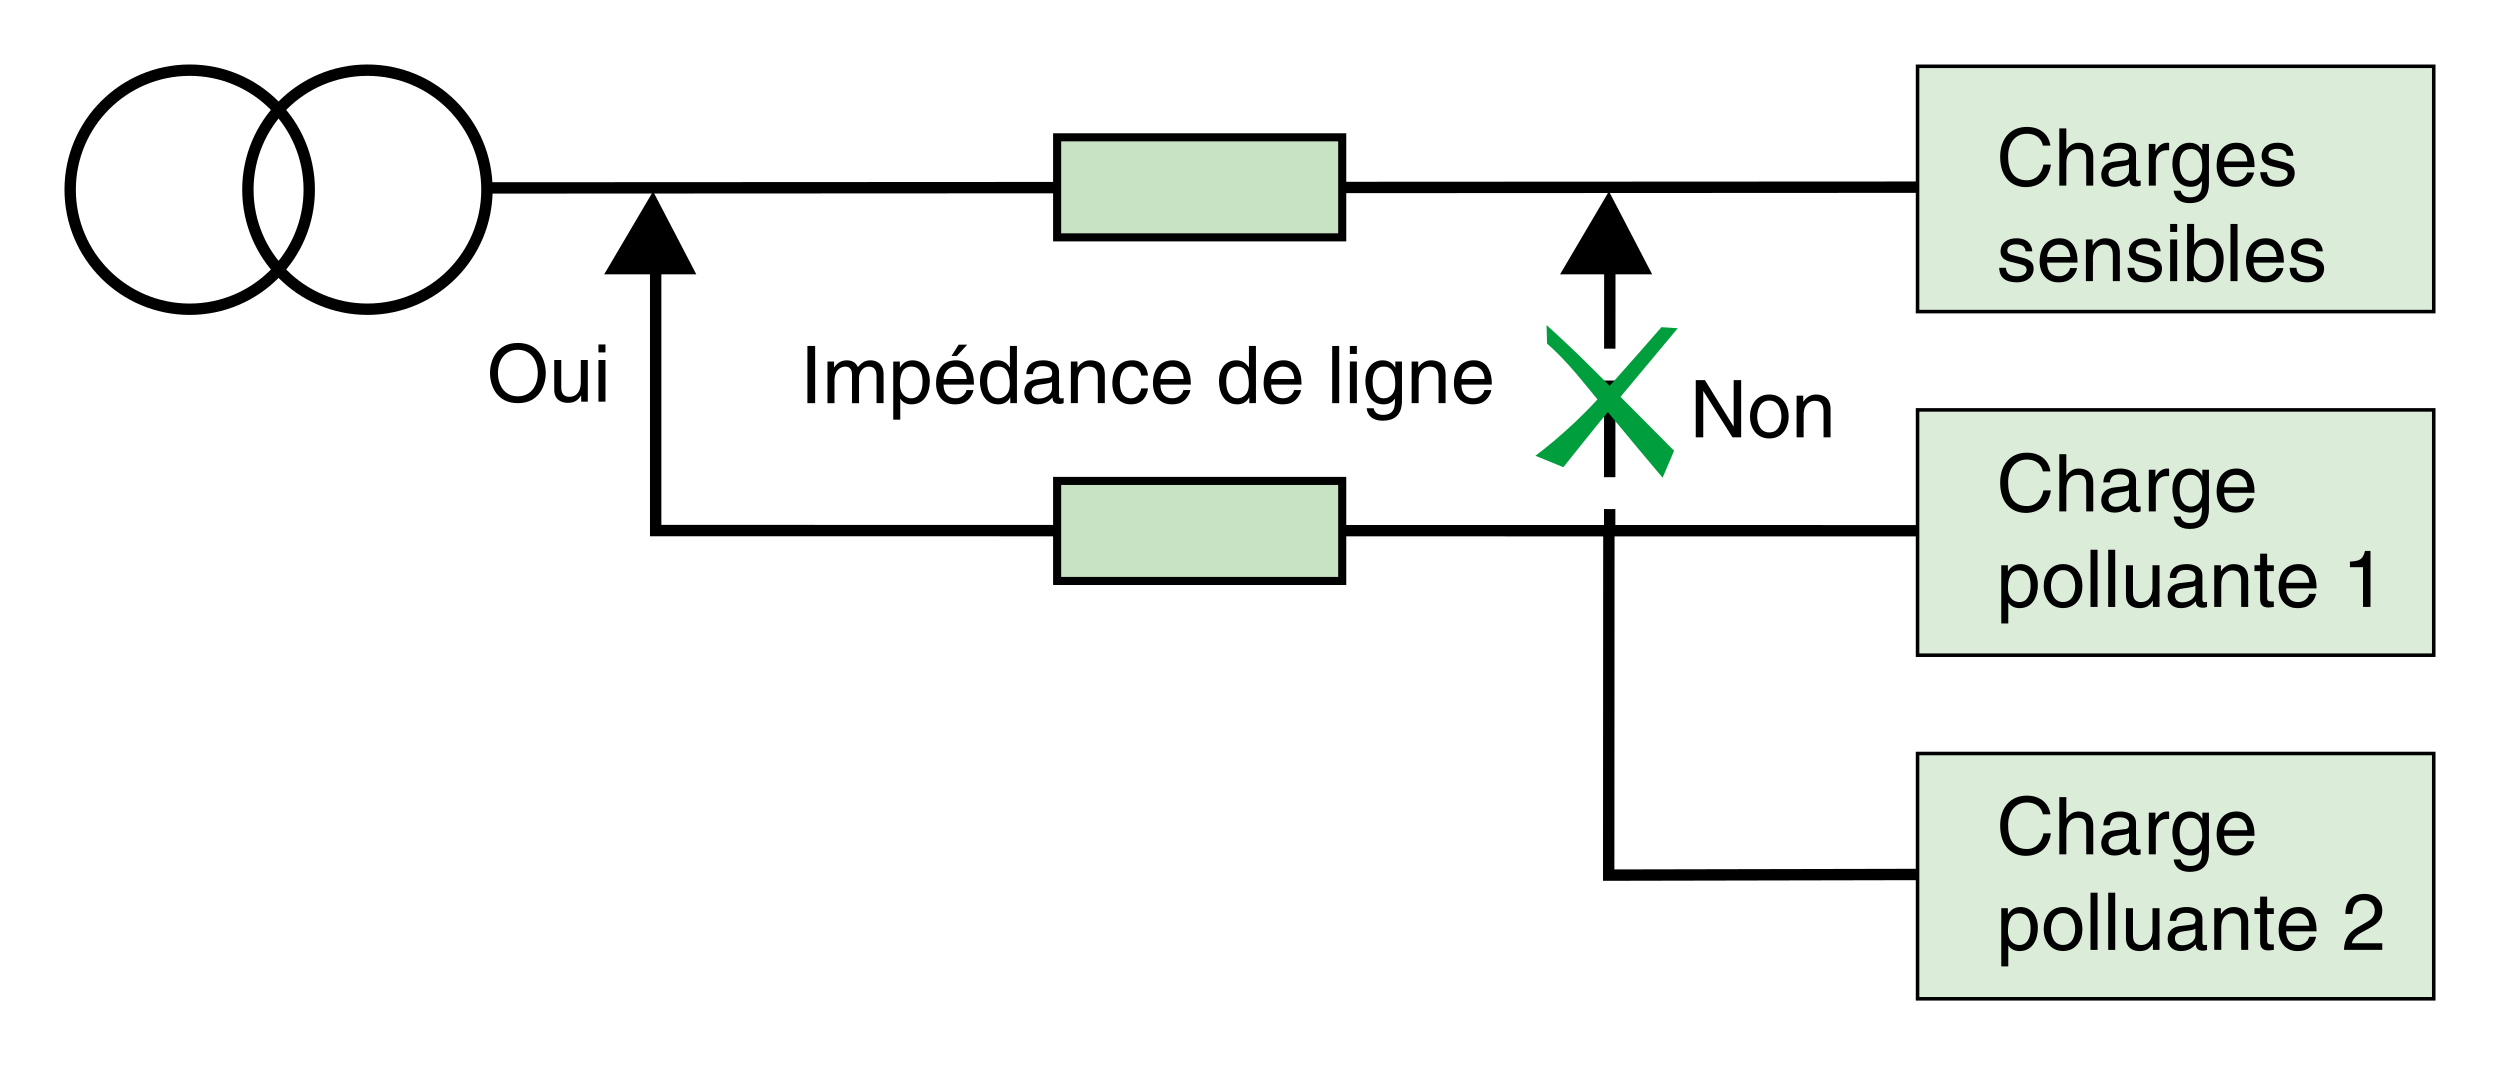 <?xml version="1.0" encoding="iso-8859-1"?>
<!-- Generator: Adobe Illustrator 19.2.0, SVG Export Plug-In . SVG Version: 6.00 Build 0)  -->
<svg version="1.1" id="Rep&#xE8;res" xmlns="http://www.w3.org/2000/svg" xmlns:xlink="http://www.w3.org/1999/xlink" x="0px"
	 y="0px" width="390.744px" height="166.466px" viewBox="0 0 390.744 166.466" style="enable-background:new 0 0 390.744 166.466;"
	 xml:space="preserve">
<style type="text/css">
	.st0{fill:none;stroke:#000000;stroke-width:1.778;stroke-miterlimit:3.864;}
	.st1{fill-rule:evenodd;clip-rule:evenodd;}
	.st2{fill-rule:evenodd;clip-rule:evenodd;fill:#DBECD9;stroke:#000000;stroke-width:0.554;stroke-miterlimit:3.864;}
	.st3{fill-rule:evenodd;clip-rule:evenodd;fill:#C8E2C4;stroke:#000000;stroke-width:1.26;stroke-miterlimit:3.864;}
	.st4{fill:none;stroke:#000000;stroke-width:1.778;stroke-miterlimit:3.864;stroke-dasharray:15.111,4.978;}
	.st5{fill-rule:evenodd;clip-rule:evenodd;fill:#009E3D;}
	.st6{fill:none;}
</style>
<polyline class="st0" points="251.463,83.381 251.435,136.78 309.938,136.657 "/>
<polygon class="st1" points="94.431,42.882 102.077,29.904 108.832,42.882 "/>
<circle class="st0" cx="57.426" cy="29.65" r="18.682"/>
<circle class="st0" cx="29.65" cy="29.65" r="18.683"/>
<line class="st0" x1="75.876" y1="29.372" x2="309.938" y2="29.249"/>
<rect x="299.709" y="10.361" class="st2" width="80.679" height="38.341"/>
<g>
	<g>
		<path d="M319.294,22.76c-0.336-1.569-1.644-1.855-2.503-1.855c-1.618,0-2.926,1.195-2.926,3.549c0,2.104,0.747,3.723,2.963,3.723
			c0.785,0,2.143-0.373,2.553-2.453h1.171c-0.498,3.375-3.237,3.524-3.91,3.524c-2.029,0-4.021-1.32-4.021-4.757
			c0-2.751,1.569-4.656,4.171-4.656c2.304,0,3.499,1.432,3.674,2.926H319.294z"/>
		<path d="M327.17,29.01h-1.096v-4.258c0-0.884-0.249-1.457-1.295-1.457c-0.896,0-1.817,0.523-1.817,2.167v3.548h-1.096v-8.94h1.096
			v3.3h0.024c0.312-0.411,0.859-1.059,1.905-1.059c1.009,0,2.278,0.411,2.278,2.266V29.01z"/>
		<path d="M328.748,24.478c0.049-1.556,1.083-2.167,2.689-2.167c0.522,0,2.415,0.149,2.415,1.818v3.748
			c0,0.274,0.137,0.386,0.361,0.386c0.1,0,0.236-0.025,0.36-0.05v0.797c-0.187,0.05-0.348,0.125-0.598,0.125
			c-0.971,0-1.12-0.498-1.157-0.996c-0.424,0.461-1.083,1.059-2.354,1.059c-1.195,0-2.042-0.76-2.042-1.88
			c0-0.548,0.162-1.818,1.979-2.042l1.806-0.224c0.262-0.025,0.572-0.125,0.572-0.772c0-0.685-0.498-1.058-1.531-1.058
			c-1.245,0-1.419,0.759-1.494,1.257H328.748z M332.757,25.685c-0.175,0.137-0.448,0.237-1.806,0.411
			c-0.535,0.075-1.395,0.236-1.395,1.059c0,0.709,0.361,1.133,1.184,1.133c1.021,0,2.017-0.66,2.017-1.531V25.685z"/>
		<path d="M336.95,29.01h-1.096v-6.512h1.033v1.083h0.024c0.437-0.759,1.009-1.27,1.831-1.27c0.137,0,0.199,0.013,0.286,0.037v1.133
			h-0.411c-1.021,0-1.668,0.797-1.668,1.743V29.01z"/>
		<path d="M345.252,28.474c0,0.934-0.012,3.275-3.025,3.275c-0.771,0-2.278-0.211-2.49-1.942h1.096
			c0.199,1.034,1.208,1.034,1.469,1.034c1.893,0,1.855-1.52,1.855-2.291v-0.274c-0.311,0.523-0.884,0.922-1.756,0.922
			c-2.216,0-2.863-2.08-2.863-3.636c0-1.831,0.983-3.25,2.715-3.25c1.183,0,1.693,0.747,1.967,1.146v-0.959h1.033V28.474z
			 M342.426,28.251c0.697,0,1.78-0.461,1.78-2.191c0-1.059-0.174-2.765-1.755-2.765c-1.693,0-1.781,1.606-1.781,2.44
			C340.67,27.167,341.23,28.251,342.426,28.251z"/>
		<path d="M352.296,26.968c-0.038,0.311-0.337,1.233-1.158,1.781c-0.299,0.199-0.722,0.448-1.769,0.448
			c-1.83,0-2.913-1.382-2.913-3.263c0-2.017,0.972-3.623,3.125-3.623c1.88,0,2.802,1.494,2.802,3.798h-4.756
			c0,1.357,0.635,2.142,1.893,2.142c1.033,0,1.643-0.797,1.681-1.283H352.296z M351.25,25.237c-0.063-1.008-0.486-1.942-1.818-1.942
			c-1.008,0-1.805,0.934-1.805,1.942H351.25z"/>
		<path d="M357.385,24.353c-0.013-0.411-0.162-1.096-1.545-1.096c-0.336,0-1.295,0.112-1.295,0.921c0,0.536,0.337,0.66,1.184,0.872
			l1.096,0.274c1.357,0.336,1.83,0.834,1.83,1.718c0,1.345-1.108,2.154-2.577,2.154c-2.577,0-2.765-1.494-2.802-2.279h1.059
			c0.037,0.51,0.187,1.333,1.73,1.333c0.784,0,1.494-0.312,1.494-1.034c0-0.523-0.361-0.697-1.295-0.934l-1.27-0.311
			c-0.909-0.224-1.507-0.685-1.507-1.582c0-1.432,1.183-2.079,2.465-2.079c2.329,0,2.49,1.718,2.49,2.042H357.385z"/>
		<path d="M316.58,39.286c-0.013-0.411-0.162-1.096-1.545-1.096c-0.336,0-1.295,0.112-1.295,0.921c0,0.535,0.337,0.66,1.184,0.872
			l1.096,0.274c1.357,0.336,1.83,0.834,1.83,1.718c0,1.345-1.108,2.154-2.577,2.154c-2.577,0-2.765-1.494-2.802-2.278h1.059
			c0.037,0.511,0.187,1.332,1.73,1.332c0.784,0,1.494-0.311,1.494-1.033c0-0.523-0.361-0.697-1.295-0.934l-1.27-0.312
			c-0.909-0.224-1.507-0.685-1.507-1.581c0-1.432,1.183-2.08,2.465-2.08c2.329,0,2.49,1.718,2.49,2.042H316.58z"/>
		<path d="M324.633,41.901c-0.037,0.312-0.336,1.232-1.158,1.78c-0.299,0.199-0.723,0.448-1.768,0.448
			c-1.831,0-2.914-1.382-2.914-3.262c0-2.018,0.971-3.624,3.125-3.624c1.881,0,2.802,1.494,2.802,3.797h-4.757
			c0,1.357,0.636,2.142,1.893,2.142c1.034,0,1.645-0.797,1.682-1.282H324.633z M323.587,40.171
			c-0.063-1.009-0.485-1.942-1.818-1.942c-1.009,0-1.806,0.934-1.806,1.942H323.587z"/>
		<path d="M331.327,43.943h-1.096v-4.009c0-1.133-0.323-1.706-1.395-1.706c-0.622,0-1.718,0.398-1.718,2.166v3.549h-1.096v-6.512
			h1.033v0.921h0.025c0.236-0.349,0.846-1.108,1.967-1.108c1.009,0,2.278,0.411,2.278,2.266V43.943z"/>
		<path d="M336.641,39.286c-0.013-0.411-0.162-1.096-1.545-1.096c-0.336,0-1.295,0.112-1.295,0.921c0,0.535,0.337,0.66,1.184,0.872
			l1.096,0.274c1.357,0.336,1.83,0.834,1.83,1.718c0,1.345-1.108,2.154-2.577,2.154c-2.577,0-2.765-1.494-2.802-2.278h1.059
			c0.037,0.511,0.187,1.332,1.73,1.332c0.784,0,1.494-0.311,1.494-1.033c0-0.523-0.361-0.697-1.295-0.934l-1.27-0.312
			c-0.909-0.224-1.507-0.685-1.507-1.581c0-1.432,1.183-2.08,2.465-2.08c2.329,0,2.49,1.718,2.49,2.042H336.641z"/>
		<path d="M339.189,36.248v-1.245h1.096v1.245H339.189z M340.284,43.943h-1.096v-6.512h1.096V43.943z"/>
		<path d="M341.84,43.943v-8.94h1.096v3.25h0.024c0.474-0.685,1.12-0.996,1.88-1.008c1.73,0,2.715,1.419,2.715,3.25
			c0,1.557-0.647,3.636-2.864,3.636c-1.108,0-1.568-0.635-1.793-0.996h-0.024v0.81H341.84z M344.641,38.228
			c-1.581,0-1.756,1.706-1.756,2.764c0,1.731,1.084,2.191,1.781,2.191c1.195,0,1.756-1.083,1.756-2.515
			C346.422,39.834,346.334,38.228,344.641,38.228z"/>
		<path d="M349.718,43.943h-1.096v-8.94h1.096V43.943z"/>
		<path d="M356.888,41.901c-0.038,0.312-0.337,1.232-1.158,1.78c-0.299,0.199-0.722,0.448-1.769,0.448
			c-1.83,0-2.913-1.382-2.913-3.262c0-2.018,0.972-3.624,3.125-3.624c1.88,0,2.802,1.494,2.802,3.797h-4.756
			c0,1.357,0.635,2.142,1.893,2.142c1.033,0,1.643-0.797,1.681-1.282H356.888z M355.842,40.171
			c-0.063-1.009-0.486-1.942-1.818-1.942c-1.008,0-1.805,0.934-1.805,1.942H355.842z"/>
		<path d="M361.977,39.286c-0.012-0.411-0.161-1.096-1.543-1.096c-0.337,0-1.295,0.112-1.295,0.921c0,0.535,0.336,0.66,1.183,0.872
			l1.096,0.274c1.356,0.336,1.83,0.834,1.83,1.718c0,1.345-1.108,2.154-2.577,2.154c-2.578,0-2.765-1.494-2.802-2.278h1.059
			c0.037,0.511,0.187,1.332,1.73,1.332c0.784,0,1.494-0.311,1.494-1.033c0-0.523-0.361-0.697-1.295-0.934l-1.271-0.312
			c-0.908-0.224-1.506-0.685-1.506-1.581c0-1.432,1.183-2.08,2.465-2.08c2.328,0,2.49,1.718,2.49,2.042H361.977z"/>
	</g>
</g>
<rect x="165.226" y="21.461" class="st3" width="44.561" height="15.638"/>
<g>
	<g>
		<path d="M127.405,63.013h-1.208v-8.94h1.208V63.013z"/>
		<path d="M129.333,56.502h1.033v0.921h0.025c0.237-0.349,0.797-1.108,1.967-1.108s1.544,0.709,1.73,1.058
			c0.548-0.61,0.984-1.058,1.992-1.058c0.697,0,2.018,0.361,2.018,2.191v4.507h-1.096v-4.208c0-0.896-0.274-1.506-1.208-1.506
			c-0.921,0-1.531,0.871-1.531,1.743v3.972h-1.096v-4.507c0-0.548-0.212-1.208-1.021-1.208c-0.622,0-1.718,0.398-1.718,2.166v3.549
			h-1.096V56.502z"/>
		<path d="M139.612,56.502h1.034v0.921h0.024c0.262-0.373,0.76-1.108,1.942-1.108c1.731,0,2.715,1.419,2.715,3.25
			c0,1.557-0.647,3.636-2.864,3.636c-0.871,0-1.444-0.411-1.73-0.871h-0.025v3.262h-1.096V56.502z M142.438,62.254
			c1.195,0,1.755-1.083,1.755-2.515c0-0.834-0.087-2.44-1.781-2.44c-1.581,0-1.755,1.706-1.755,2.764
			C140.658,61.793,141.741,62.254,142.438,62.254z"/>
		<path d="M152.146,60.971c-0.038,0.312-0.336,1.232-1.158,1.78c-0.299,0.199-0.722,0.448-1.768,0.448
			c-1.831,0-2.914-1.382-2.914-3.262c0-2.018,0.971-3.624,3.125-3.624c1.88,0,2.802,1.494,2.802,3.797h-4.756
			c0,1.357,0.635,2.142,1.893,2.142c1.034,0,1.644-0.797,1.681-1.282H152.146z M151.101,59.241
			c-0.063-1.009-0.486-1.942-1.818-1.942c-1.008,0-1.805,0.934-1.805,1.942H151.101z M149.557,55.63h-0.834l1.108-1.755h1.345
			L149.557,55.63z"/>
		<path d="M158.941,63.013h-1.034v-0.896h-0.025c-0.473,0.884-1.22,1.083-1.855,1.083c-2.216,0-2.863-2.079-2.863-3.636
			c0-1.83,0.983-3.25,2.714-3.25c1.183,0,1.681,0.735,1.942,1.108h0.025v-3.349h1.096V63.013z M156.053,62.254
			c0.697,0,1.78-0.46,1.78-2.191c0-1.058-0.174-2.764-1.756-2.764c-1.693,0-1.78,1.606-1.78,2.44
			C154.297,61.171,154.857,62.254,156.053,62.254z"/>
		<path d="M160.419,58.481c0.05-1.557,1.083-2.167,2.689-2.167c0.523,0,2.416,0.149,2.416,1.818v3.748
			c0,0.273,0.137,0.386,0.361,0.386c0.1,0,0.237-0.025,0.361-0.05v0.797c-0.187,0.05-0.349,0.125-0.598,0.125
			c-0.971,0-1.121-0.498-1.158-0.996c-0.423,0.46-1.083,1.058-2.353,1.058c-1.195,0-2.042-0.759-2.042-1.88
			c0-0.548,0.162-1.818,1.98-2.042l1.805-0.224c0.261-0.025,0.573-0.125,0.573-0.772c0-0.685-0.498-1.059-1.531-1.059
			c-1.245,0-1.42,0.76-1.494,1.258H160.419z M164.428,59.689c-0.174,0.137-0.448,0.236-1.805,0.411
			c-0.536,0.075-1.395,0.237-1.395,1.058c0,0.71,0.361,1.133,1.183,1.133c1.021,0,2.017-0.66,2.017-1.532V59.689z"/>
		<path d="M172.68,63.013h-1.096v-4.009c0-1.133-0.324-1.706-1.395-1.706c-0.623,0-1.719,0.398-1.719,2.166v3.549h-1.096v-6.512
			h1.034v0.921h0.025c0.236-0.349,0.847-1.108,1.967-1.108c1.008,0,2.279,0.411,2.279,2.266V63.013z"/>
		<path d="M178.366,58.693c-0.137-0.872-0.622-1.395-1.544-1.395c-1.357,0-1.793,1.295-1.793,2.453c0,1.121,0.273,2.502,1.78,2.502
			c0.735,0,1.37-0.548,1.557-1.544h1.059c-0.112,1.034-0.747,2.49-2.652,2.49c-1.83,0-2.914-1.382-2.914-3.262
			c0-2.018,0.971-3.624,3.125-3.624c1.705,0,2.354,1.245,2.44,2.378H178.366z"/>
		<path d="M186.045,60.971c-0.037,0.312-0.336,1.232-1.158,1.78c-0.299,0.199-0.723,0.448-1.768,0.448
			c-1.831,0-2.914-1.382-2.914-3.262c0-2.018,0.971-3.624,3.125-3.624c1.881,0,2.802,1.494,2.802,3.797h-4.757
			c0,1.357,0.636,2.142,1.893,2.142c1.034,0,1.645-0.797,1.682-1.282H186.045z M184.999,59.241
			c-0.063-1.009-0.485-1.942-1.818-1.942c-1.009,0-1.806,0.934-1.806,1.942H184.999z"/>
		<path d="M196.299,63.013h-1.033v-0.896h-0.025c-0.473,0.884-1.22,1.083-1.854,1.083c-2.217,0-2.864-2.079-2.864-3.636
			c0-1.83,0.984-3.25,2.715-3.25c1.183,0,1.681,0.735,1.942,1.108h0.024v-3.349h1.096V63.013z M193.41,62.254
			c0.697,0,1.781-0.46,1.781-2.191c0-1.058-0.175-2.764-1.756-2.764c-1.693,0-1.781,1.606-1.781,2.44
			C191.654,61.171,192.215,62.254,193.41,62.254z"/>
		<path d="M203.343,60.971c-0.038,0.312-0.337,1.232-1.158,1.78c-0.299,0.199-0.722,0.448-1.769,0.448
			c-1.83,0-2.913-1.382-2.913-3.262c0-2.018,0.972-3.624,3.125-3.624c1.88,0,2.802,1.494,2.802,3.797h-4.756
			c0,1.357,0.635,2.142,1.893,2.142c1.033,0,1.643-0.797,1.681-1.282H203.343z M202.297,59.241
			c-0.063-1.009-0.486-1.942-1.818-1.942c-1.008,0-1.805,0.934-1.805,1.942H202.297z"/>
		<path d="M209.313,63.013h-1.096v-8.94h1.096V63.013z"/>
		<path d="M210.98,55.319v-1.245h1.096v1.245H210.98z M212.076,63.013h-1.096v-6.512h1.096V63.013z"/>
		<path d="M219.121,62.478c0,0.934-0.012,3.274-3.025,3.274c-0.771,0-2.278-0.212-2.49-1.942h1.096
			c0.199,1.033,1.208,1.033,1.469,1.033c1.893,0,1.855-1.519,1.855-2.291v-0.273c-0.311,0.522-0.884,0.921-1.756,0.921
			c-2.216,0-2.863-2.079-2.863-3.636c0-1.83,0.983-3.25,2.715-3.25c1.183,0,1.693,0.747,1.967,1.146v-0.958h1.033V62.478z
			 M216.295,62.254c0.697,0,1.78-0.46,1.78-2.191c0-1.058-0.174-2.764-1.755-2.764c-1.693,0-1.781,1.606-1.781,2.44
			C214.539,61.171,215.1,62.254,216.295,62.254z"/>
		<path d="M225.941,63.013h-1.096v-4.009c0-1.133-0.323-1.706-1.395-1.706c-0.622,0-1.718,0.398-1.718,2.166v3.549h-1.096v-6.512
			h1.033v0.921h0.024c0.237-0.349,0.848-1.108,1.968-1.108c1.009,0,2.278,0.411,2.278,2.266V63.013z"/>
		<path d="M233.085,60.971c-0.038,0.312-0.337,1.232-1.158,1.78c-0.299,0.199-0.722,0.448-1.769,0.448
			c-1.83,0-2.913-1.382-2.913-3.262c0-2.018,0.972-3.624,3.125-3.624c1.88,0,2.802,1.494,2.802,3.797h-4.756
			c0,1.357,0.635,2.142,1.893,2.142c1.033,0,1.643-0.797,1.681-1.282H233.085z M232.039,59.241
			c-0.063-1.009-0.486-1.942-1.818-1.942c-1.008,0-1.805,0.934-1.805,1.942H232.039z"/>
	</g>
</g>
<polyline class="st0" points="102.48,39.383 102.48,82.926 309.938,82.954 "/>
<rect x="299.709" y="64.065" class="st2" width="80.679" height="38.342"/>
<rect x="165.226" y="75.165" class="st3" width="44.561" height="15.637"/>
<rect x="299.709" y="117.77" class="st2" width="80.679" height="38.34"/>
<g>
	<g>
		<path d="M80.944,63.014c-3.337,0-4.358-2.776-4.358-4.706c0-1.93,1.021-4.707,4.358-4.707s4.357,2.777,4.357,4.707
			C85.302,60.238,84.281,63.014,80.944,63.014z M80.944,54.673c-1.942,0-3.113,1.531-3.113,3.636c0,2.104,1.171,3.636,3.113,3.636
			s3.112-1.532,3.112-3.636C84.057,56.204,82.887,54.673,80.944,54.673z"/>
		<path d="M90.837,62.778v-0.946l-0.025-0.025c-0.461,0.759-1.021,1.158-2.067,1.158c-0.958,0-2.117-0.46-2.117-2.017v-4.682h1.096
			v4.32c0,1.071,0.548,1.432,1.258,1.432c1.382,0,1.793-1.22,1.793-2.166v-3.586h1.096v6.512H90.837z"/>
		<path d="M93.536,55.083v-1.245h1.096v1.245H93.536z M94.632,62.778h-1.096v-6.512h1.096V62.778z"/>
	</g>
</g>
<polygon class="st1" points="243.831,42.882 251.476,29.904 258.232,42.882 "/>
<line class="st4" x1="251.613" y1="39.383" x2="251.586" y2="83.381"/>
<g>
	<g>
		<path d="M270.969,59.418h1.17v8.94h-1.356l-4.545-7.222h-0.024v7.222h-1.171v-8.94h1.432l4.47,7.222h0.025V59.418z"/>
		<path d="M276.541,61.659c2.08,0,3.026,1.755,3.026,3.437s-0.946,3.437-3.026,3.437c-2.079,0-3.025-1.755-3.025-3.437
			S274.462,61.659,276.541,61.659z M276.541,67.586c1.569,0,1.893-1.619,1.893-2.49s-0.323-2.49-1.893-2.49
			c-1.568,0-1.893,1.619-1.893,2.49S274.973,67.586,276.541,67.586z"/>
		<path d="M286.112,68.358h-1.096v-4.009c0-1.133-0.323-1.706-1.395-1.706c-0.622,0-1.718,0.398-1.718,2.166v3.549h-1.096v-6.512
			h1.033v0.921h0.025c0.236-0.349,0.846-1.108,1.967-1.108c1.009,0,2.278,0.411,2.278,2.266V68.358z"/>
	</g>
</g>
<path class="st5" d="M259.681,51.134c0,0-6.354,7.286-9.962,11.25c-4.729,5.194-9.738,8.849-9.738,8.849l4.366,1.793
	c0,0,4.865-6.115,7.142-8.858c3.212-3.869,10.738-12.864,10.738-12.864L259.681,51.134z"/>
<path class="st5" d="M241.799,53.714c0,0,2.292,1.859,5.672,6.021c5.974,7.354,12.391,14.931,12.391,14.931l1.793-4.215
	c0,0-5.963-6.005-12.401-12.487c-3.543-3.568-7.53-7.164-7.53-7.164L241.799,53.714z"/>
<g>
	<g>
		<path d="M319.294,73.681c-0.336-1.569-1.644-1.855-2.503-1.855c-1.618,0-2.926,1.195-2.926,3.548c0,2.104,0.747,3.724,2.963,3.724
			c0.785,0,2.143-0.374,2.553-2.453h1.171c-0.498,3.374-3.237,3.523-3.91,3.523c-2.029,0-4.021-1.319-4.021-4.756
			c0-2.752,1.569-4.657,4.171-4.657c2.304,0,3.499,1.432,3.674,2.926H319.294z"/>
		<path d="M327.17,79.931h-1.096v-4.259c0-0.884-0.249-1.456-1.295-1.456c-0.896,0-1.817,0.522-1.817,2.166v3.549h-1.096v-8.94
			h1.096v3.299h0.024c0.312-0.411,0.859-1.058,1.905-1.058c1.009,0,2.278,0.411,2.278,2.266V79.931z"/>
		<path d="M328.748,75.399c0.049-1.557,1.083-2.167,2.689-2.167c0.522,0,2.415,0.149,2.415,1.818v3.748
			c0,0.273,0.137,0.386,0.361,0.386c0.1,0,0.236-0.025,0.36-0.05v0.797c-0.187,0.05-0.348,0.124-0.598,0.124
			c-0.971,0-1.12-0.498-1.157-0.996c-0.424,0.461-1.083,1.059-2.354,1.059c-1.195,0-2.042-0.76-2.042-1.88
			c0-0.548,0.162-1.817,1.979-2.042l1.806-0.225c0.262-0.024,0.572-0.124,0.572-0.771c0-0.685-0.498-1.059-1.531-1.059
			c-1.245,0-1.419,0.76-1.494,1.258H328.748z M332.757,76.607c-0.175,0.137-0.448,0.236-1.806,0.411
			c-0.535,0.074-1.395,0.236-1.395,1.058c0,0.71,0.361,1.134,1.184,1.134c1.021,0,2.017-0.66,2.017-1.532V76.607z"/>
		<path d="M336.95,79.931h-1.096V73.42h1.033v1.083h0.024c0.437-0.76,1.009-1.27,1.831-1.27c0.137,0,0.199,0.012,0.286,0.038v1.133
			h-0.411c-1.021,0-1.668,0.797-1.668,1.743V79.931z"/>
		<path d="M345.252,79.396c0,0.934-0.012,3.274-3.025,3.274c-0.771,0-2.278-0.212-2.49-1.942h1.096
			c0.199,1.033,1.208,1.033,1.469,1.033c1.893,0,1.855-1.519,1.855-2.291v-0.273c-0.311,0.522-0.884,0.921-1.756,0.921
			c-2.216,0-2.863-2.079-2.863-3.636c0-1.83,0.983-3.25,2.715-3.25c1.183,0,1.693,0.747,1.967,1.145V73.42h1.033V79.396z
			 M342.426,79.172c0.697,0,1.78-0.46,1.78-2.191c0-1.058-0.174-2.764-1.755-2.764c-1.693,0-1.781,1.606-1.781,2.44
			C340.67,78.089,341.23,79.172,342.426,79.172z"/>
		<path d="M352.296,77.889c-0.038,0.312-0.337,1.232-1.158,1.78c-0.299,0.199-0.722,0.448-1.769,0.448
			c-1.83,0-2.913-1.382-2.913-3.262c0-2.018,0.972-3.624,3.125-3.624c1.88,0,2.802,1.495,2.802,3.797h-4.756
			c0,1.357,0.635,2.142,1.893,2.142c1.033,0,1.643-0.797,1.681-1.282H352.296z M351.25,76.159c-0.063-1.009-0.486-1.942-1.818-1.942
			c-1.008,0-1.805,0.934-1.805,1.942H351.25z"/>
		<path d="M312.795,88.353h1.033v0.921h0.024c0.262-0.373,0.76-1.107,1.942-1.107c1.73,0,2.715,1.419,2.715,3.249
			c0,1.557-0.647,3.636-2.864,3.636c-0.871,0-1.444-0.41-1.73-0.871h-0.024v3.262h-1.096V88.353z M315.621,94.105
			c1.195,0,1.756-1.083,1.756-2.515c0-0.834-0.088-2.44-1.781-2.44c-1.581,0-1.756,1.706-1.756,2.764
			C313.84,93.645,314.924,94.105,315.621,94.105z"/>
		<path d="M322.453,88.167c2.079,0,3.025,1.755,3.025,3.436c0,1.682-0.946,3.438-3.025,3.438c-2.08,0-3.026-1.756-3.026-3.438
			C319.427,89.922,320.373,88.167,322.453,88.167z M322.453,94.093c1.568,0,1.893-1.618,1.893-2.49c0-0.871-0.324-2.49-1.893-2.49
			c-1.569,0-1.893,1.619-1.893,2.49C320.561,92.474,320.884,94.093,322.453,94.093z"/>
		<path d="M327.84,94.865h-1.096v-8.94h1.096V94.865z"/>
		<path d="M330.603,94.865h-1.096v-8.94h1.096V94.865z"/>
		<path d="M336.49,94.865v-0.946l-0.024-0.025c-0.461,0.76-1.021,1.158-2.067,1.158c-0.958,0-2.116-0.461-2.116-2.017v-4.682h1.096
			v4.32c0,1.071,0.548,1.432,1.258,1.432c1.382,0,1.793-1.22,1.793-2.166v-3.586h1.096v6.512H336.49z"/>
		<path d="M339.127,90.333c0.049-1.557,1.083-2.166,2.689-2.166c0.522,0,2.415,0.148,2.415,1.817v3.748
			c0,0.273,0.137,0.386,0.361,0.386c0.1,0,0.236-0.025,0.36-0.05v0.797c-0.187,0.05-0.348,0.124-0.598,0.124
			c-0.971,0-1.12-0.498-1.157-0.996c-0.424,0.461-1.083,1.059-2.354,1.059c-1.195,0-2.042-0.76-2.042-1.88
			c0-0.548,0.162-1.817,1.979-2.042l1.806-0.225c0.262-0.024,0.572-0.124,0.572-0.771c0-0.685-0.498-1.059-1.531-1.059
			c-1.245,0-1.419,0.76-1.494,1.258H339.127z M343.136,91.541c-0.175,0.137-0.448,0.236-1.806,0.411
			c-0.535,0.074-1.395,0.236-1.395,1.058c0,0.71,0.361,1.134,1.184,1.134c1.021,0,2.017-0.66,2.017-1.532V91.541z"/>
		<path d="M351.387,94.865h-1.096v-4.009c0-1.134-0.323-1.706-1.395-1.706c-0.622,0-1.718,0.398-1.718,2.166v3.549h-1.096v-6.512
			h1.033v0.921h0.024c0.237-0.349,0.848-1.107,1.968-1.107c1.009,0,2.278,0.41,2.278,2.266V94.865z"/>
		<path d="M354.347,89.263v4.232c0,0.511,0.436,0.511,0.659,0.511h0.387v0.859c-0.398,0.037-0.71,0.087-0.822,0.087
			c-1.083,0-1.319-0.609-1.319-1.395v-4.295h-0.884v-0.909h0.884v-1.818h1.096v1.818h1.046v0.909H354.347z"/>
		<path d="M361.99,92.823c-0.037,0.312-0.336,1.232-1.158,1.78c-0.299,0.199-0.723,0.448-1.768,0.448
			c-1.831,0-2.914-1.382-2.914-3.262c0-2.018,0.971-3.623,3.125-3.623c1.881,0,2.802,1.494,2.802,3.797h-4.757
			c0,1.357,0.636,2.142,1.893,2.142c1.034,0,1.645-0.797,1.682-1.282H361.99z M360.944,91.093c-0.063-1.009-0.485-1.942-1.818-1.942
			c-1.009,0-1.806,0.934-1.806,1.942H360.944z"/>
		<path d="M370.501,94.865h-1.17v-6.213h-2.042V87.78c1.419-0.1,2.004-0.236,2.354-1.668h0.858V94.865z"/>
	</g>
</g>
<g>
	<g>
		<path d="M319.294,127.282c-0.336-1.569-1.644-1.855-2.503-1.855c-1.618,0-2.926,1.195-2.926,3.549
			c0,2.104,0.747,3.723,2.963,3.723c0.785,0,2.143-0.374,2.553-2.453h1.171c-0.498,3.374-3.237,3.523-3.91,3.523
			c-2.029,0-4.021-1.319-4.021-4.756c0-2.752,1.569-4.657,4.171-4.657c2.304,0,3.499,1.433,3.674,2.927H319.294z"/>
		<path d="M327.17,133.532h-1.096v-4.258c0-0.885-0.249-1.457-1.295-1.457c-0.896,0-1.817,0.522-1.817,2.166v3.549h-1.096v-8.939
			h1.096v3.299h0.024c0.312-0.41,0.859-1.059,1.905-1.059c1.009,0,2.278,0.411,2.278,2.267V133.532z"/>
		<path d="M328.748,129c0.049-1.557,1.083-2.167,2.689-2.167c0.522,0,2.415,0.15,2.415,1.818v3.748c0,0.273,0.137,0.386,0.361,0.386
			c0.1,0,0.236-0.024,0.36-0.05v0.797c-0.187,0.05-0.348,0.125-0.598,0.125c-0.971,0-1.12-0.498-1.157-0.996
			c-0.424,0.46-1.083,1.058-2.354,1.058c-1.195,0-2.042-0.759-2.042-1.88c0-0.548,0.162-1.818,1.979-2.042l1.806-0.224
			c0.262-0.025,0.572-0.125,0.572-0.772c0-0.685-0.498-1.059-1.531-1.059c-1.245,0-1.419,0.76-1.494,1.258H328.748z
			 M332.757,130.208c-0.175,0.137-0.448,0.236-1.806,0.41c-0.535,0.075-1.395,0.237-1.395,1.059c0,0.71,0.361,1.133,1.184,1.133
			c1.021,0,2.017-0.659,2.017-1.531V130.208z"/>
		<path d="M336.95,133.532h-1.096v-6.512h1.033v1.083h0.024c0.437-0.76,1.009-1.271,1.831-1.271c0.137,0,0.199,0.013,0.286,0.038
			v1.133h-0.411c-1.021,0-1.668,0.797-1.668,1.743V133.532z"/>
		<path d="M345.252,132.997c0,0.934-0.012,3.274-3.025,3.274c-0.771,0-2.278-0.212-2.49-1.942h1.096
			c0.199,1.033,1.208,1.033,1.469,1.033c1.893,0,1.855-1.519,1.855-2.291v-0.273c-0.311,0.522-0.884,0.921-1.756,0.921
			c-2.216,0-2.863-2.079-2.863-3.636c0-1.83,0.983-3.25,2.715-3.25c1.183,0,1.693,0.748,1.967,1.146v-0.959h1.033V132.997z
			 M342.426,132.772c0.697,0,1.78-0.461,1.78-2.191c0-1.059-0.174-2.764-1.755-2.764c-1.693,0-1.781,1.605-1.781,2.44
			C340.67,131.689,341.23,132.772,342.426,132.772z"/>
		<path d="M352.296,131.49c-0.038,0.312-0.337,1.232-1.158,1.78c-0.299,0.199-0.722,0.448-1.769,0.448
			c-1.83,0-2.913-1.382-2.913-3.262c0-2.018,0.972-3.624,3.125-3.624c1.88,0,2.802,1.494,2.802,3.798h-4.756
			c0,1.357,0.635,2.142,1.893,2.142c1.033,0,1.643-0.797,1.681-1.282H352.296z M351.25,129.76c-0.063-1.009-0.486-1.942-1.818-1.942
			c-1.008,0-1.805,0.934-1.805,1.942H351.25z"/>
		<path d="M312.795,141.954h1.033v0.921h0.024c0.262-0.373,0.76-1.108,1.942-1.108c1.73,0,2.715,1.42,2.715,3.25
			c0,1.557-0.647,3.636-2.864,3.636c-0.871,0-1.444-0.411-1.73-0.871h-0.024v3.262h-1.096V141.954z M315.621,147.706
			c1.195,0,1.756-1.083,1.756-2.515c0-0.835-0.088-2.44-1.781-2.44c-1.581,0-1.756,1.705-1.756,2.764
			C313.84,147.245,314.924,147.706,315.621,147.706z"/>
		<path d="M322.453,141.766c2.079,0,3.025,1.756,3.025,3.438c0,1.681-0.946,3.436-3.025,3.436c-2.08,0-3.026-1.755-3.026-3.436
			C319.427,143.522,320.373,141.766,322.453,141.766z M322.453,147.694c1.568,0,1.893-1.619,1.893-2.49
			c0-0.872-0.324-2.49-1.893-2.49c-1.569,0-1.893,1.618-1.893,2.49C320.561,146.075,320.884,147.694,322.453,147.694z"/>
		<path d="M327.84,148.466h-1.096v-8.939h1.096V148.466z"/>
		<path d="M330.603,148.466h-1.096v-8.939h1.096V148.466z"/>
		<path d="M336.49,148.466v-0.946l-0.024-0.024c-0.461,0.759-1.021,1.157-2.067,1.157c-0.958,0-2.116-0.46-2.116-2.017v-4.682h1.096
			v4.32c0,1.07,0.548,1.432,1.258,1.432c1.382,0,1.793-1.22,1.793-2.166v-3.586h1.096v6.512H336.49z"/>
		<path d="M339.127,143.933c0.049-1.557,1.083-2.167,2.689-2.167c0.522,0,2.415,0.15,2.415,1.818v3.748
			c0,0.273,0.137,0.386,0.361,0.386c0.1,0,0.236-0.024,0.36-0.05v0.797c-0.187,0.05-0.348,0.125-0.598,0.125
			c-0.971,0-1.12-0.498-1.157-0.996c-0.424,0.46-1.083,1.058-2.354,1.058c-1.195,0-2.042-0.759-2.042-1.88
			c0-0.548,0.162-1.818,1.979-2.042l1.806-0.224c0.262-0.025,0.572-0.125,0.572-0.772c0-0.685-0.498-1.059-1.531-1.059
			c-1.245,0-1.419,0.76-1.494,1.258H339.127z M343.136,145.141c-0.175,0.137-0.448,0.236-1.806,0.41
			c-0.535,0.075-1.395,0.237-1.395,1.059c0,0.71,0.361,1.133,1.184,1.133c1.021,0,2.017-0.659,2.017-1.531V145.141z"/>
		<path d="M351.387,148.466h-1.096v-4.01c0-1.133-0.323-1.705-1.395-1.705c-0.622,0-1.718,0.398-1.718,2.166v3.549h-1.096v-6.512
			h1.033v0.921h0.024c0.237-0.349,0.848-1.108,1.968-1.108c1.009,0,2.278,0.411,2.278,2.267V148.466z"/>
		<path d="M354.347,142.862v4.234c0,0.51,0.436,0.51,0.659,0.51h0.387v0.859c-0.398,0.037-0.71,0.087-0.822,0.087
			c-1.083,0-1.319-0.61-1.319-1.395v-4.296h-0.884v-0.908h0.884v-1.818h1.096v1.818h1.046v0.908H354.347z"/>
		<path d="M361.99,146.424c-0.037,0.312-0.336,1.232-1.158,1.78c-0.299,0.199-0.723,0.448-1.768,0.448
			c-1.831,0-2.914-1.382-2.914-3.262c0-2.018,0.971-3.624,3.125-3.624c1.881,0,2.802,1.494,2.802,3.798h-4.757
			c0,1.357,0.636,2.142,1.893,2.142c1.034,0,1.645-0.797,1.682-1.282H361.99z M360.944,144.693
			c-0.063-1.009-0.485-1.942-1.818-1.942c-1.009,0-1.806,0.934-1.806,1.942H360.944z"/>
		<path d="M366.579,142.85c0-2.852,2.079-3.138,3.025-3.138c1.52,0,2.739,0.983,2.739,2.614c0,1.569-1.033,2.229-2.341,2.926
			l-0.909,0.498c-1.195,0.66-1.456,1.346-1.506,1.682h4.756v1.033h-5.988c0.062-1.818,0.884-2.789,2.054-3.474l1.158-0.673
			c0.934-0.535,1.606-0.896,1.606-2.042c0-0.697-0.448-1.581-1.73-1.581c-1.656,0-1.731,1.544-1.769,2.154H366.579z"/>
	</g>
</g>
<rect class="st6" width="390.744" height="166.466"/>
</svg>
